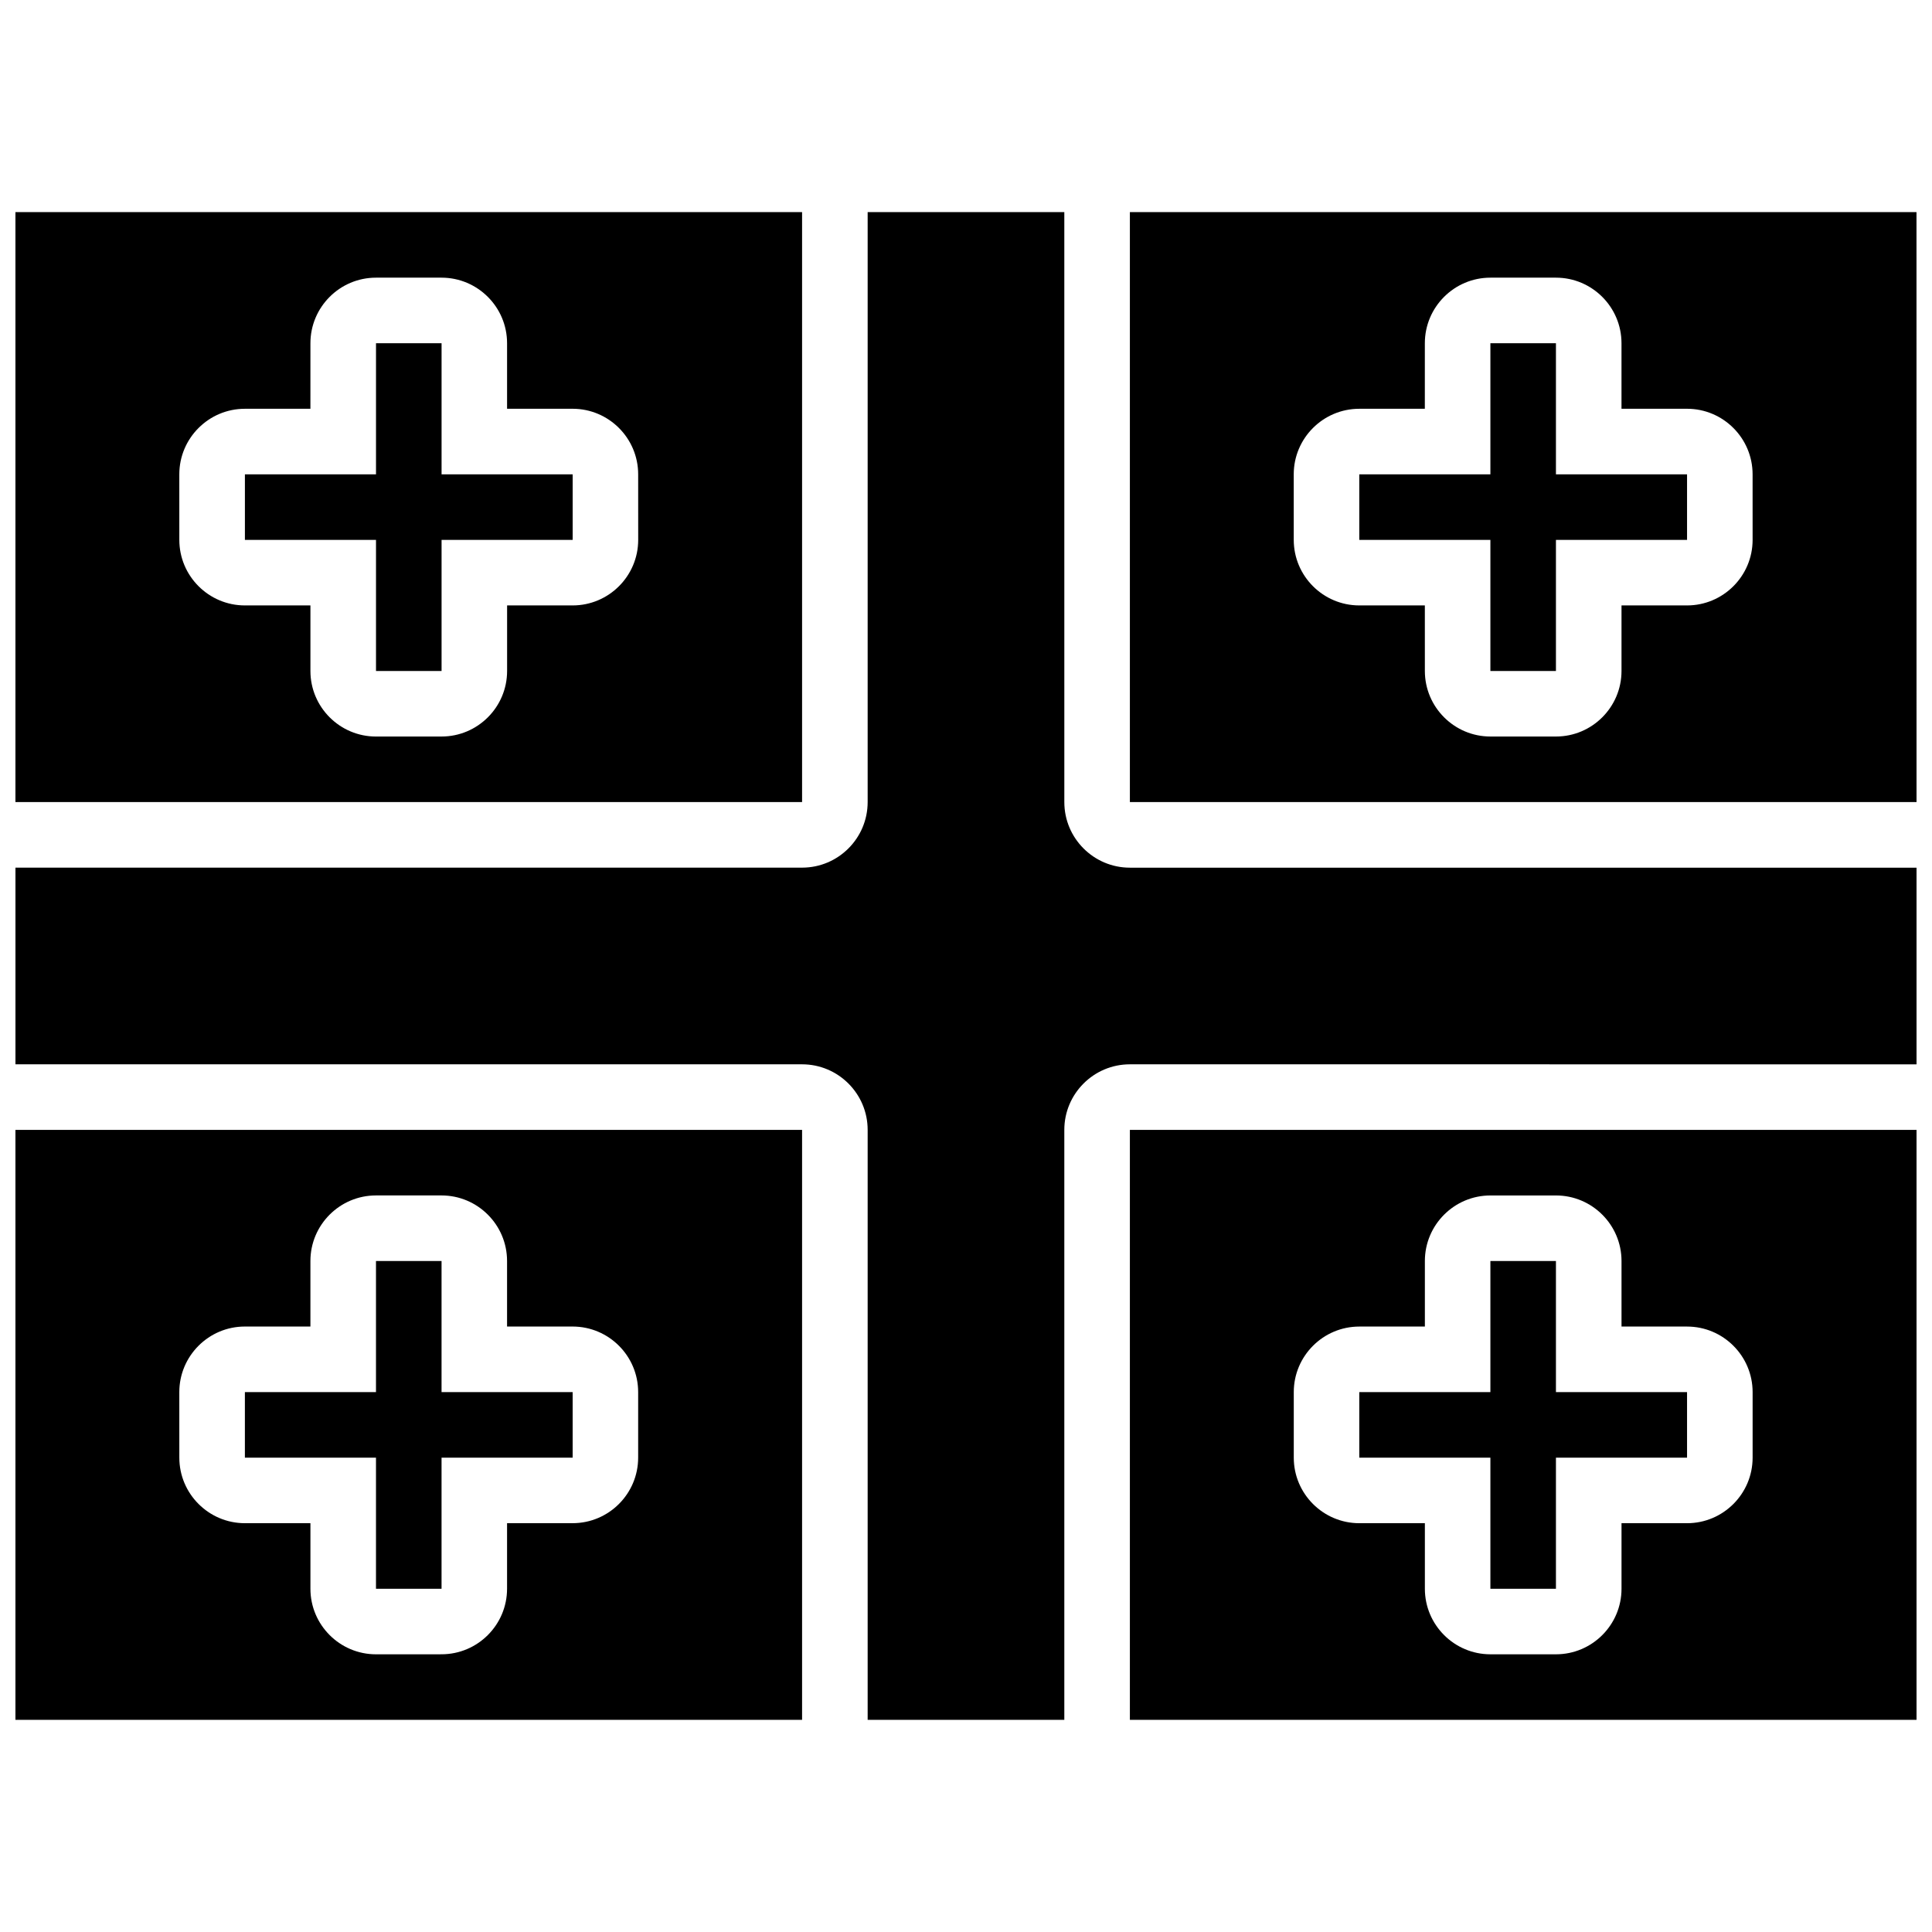 <?xml version="1.0" encoding="UTF-8"?>
<!-- Uploaded to: SVG Repo, www.svgrepo.com, Generator: SVG Repo Mixer Tools -->
<svg width="800px" height="800px" version="1.1" viewBox="144 144 512 512" xmlns="http://www.w3.org/2000/svg">
 <defs>
  <clipPath id="e">
   <path d="m443 200h208.9v157h-208.9z"/>
  </clipPath>
  <clipPath id="d">
   <path d="m148.09 443h208.91v157h-208.91z"/>
  </clipPath>
  <clipPath id="c">
   <path d="m148.09 200h208.91v157h-208.91z"/>
  </clipPath>
  <clipPath id="b">
   <path d="m443 443h208.9v157h-208.9z"/>
  </clipPath>
  <clipPath id="a">
   <path d="m148.09 200h503.81v400h-503.81z"/>
  </clipPath>
 </defs>
 <path d="m243.64 565.04h17.375v-34.742h34.742v-17.375h-34.742v-34.742h-17.375v34.742h-34.742v17.375h34.742z"/>
 <g clip-path="url(#e)">
  <path d="m651.89 200.21h-208.46v156.35h208.47zm-43.43 86.863c0 9.578-7.793 17.371-17.371 17.371h-17.371v17.371c0 9.578-7.793 17.371-17.371 17.371h-17.371c-9.578 0-17.371-7.793-17.371-17.371l-0.004-17.371h-17.371c-9.578 0-17.371-7.793-17.371-17.371l-0.004-17.371c0-9.578 7.793-17.371 17.371-17.371h17.371l0.004-17.375c0-9.578 7.793-17.371 17.371-17.371h17.371c9.578 0 17.371 7.793 17.371 17.371v17.371h17.371c9.578 0 17.371 7.793 17.371 17.371z"/>
 </g>
 <g clip-path="url(#d)">
  <path d="m148.09 599.78h208.47v-156.35h-208.47zm43.43-86.863c0-9.578 7.793-17.371 17.371-17.371h17.371v-17.371c0-9.578 7.793-17.371 17.371-17.371h17.371c9.578 0 17.371 7.793 17.371 17.371v17.371h17.371c9.578 0 17.371 7.793 17.371 17.371v17.371c0 9.578-7.793 17.371-17.371 17.371h-17.371v17.371c0 9.578-7.793 17.371-17.371 17.371l-17.367 0.008c-9.578 0-17.371-7.793-17.371-17.371v-17.371l-17.371-0.004c-9.578 0-17.371-7.793-17.371-17.371z"/>
 </g>
 <g clip-path="url(#c)">
  <path d="m356.56 200.21h-208.47v156.35h208.47zm-43.43 86.863c0 9.578-7.793 17.371-17.371 17.371h-17.371v17.371c0 9.578-7.793 17.371-17.371 17.371l-17.379 0.004c-9.578 0-17.371-7.793-17.371-17.371v-17.375h-17.371c-9.578 0-17.371-7.793-17.371-17.371l-0.004-17.371c0-9.578 7.793-17.371 17.371-17.371h17.371l0.004-17.375c0-9.578 7.793-17.371 17.371-17.371h17.371c9.578 0 17.371 7.793 17.371 17.371v17.371h17.371c9.578 0 17.371 7.793 17.371 17.371z"/>
 </g>
 <path d="m556.34 478.18h-17.371v34.742h-34.746v17.375h34.746v34.742h17.371v-34.742h34.746v-17.375h-34.746z"/>
 <g clip-path="url(#b)">
  <path d="m651.9 443.43h-208.47v156.35h208.47 0.012zm-43.438 86.863c0 9.578-7.793 17.371-17.371 17.371h-17.371v17.371c0 9.578-7.793 17.371-17.371 17.371h-17.371c-9.578 0-17.371-7.793-17.371-17.371v-17.371h-17.371c-9.578 0-17.371-7.793-17.371-17.371v-17.371c0-9.578 7.793-17.371 17.371-17.371h17.371v-17.371c0-9.578 7.793-17.371 17.371-17.371h17.371c9.578 0 17.371 7.793 17.371 17.371v17.371h17.371c9.578 0 17.371 7.793 17.371 17.371z"/>
 </g>
 <g clip-path="url(#a)">
  <path d="m651.9 426.06v-52.117h-208.47c-9.578 0-17.371-7.793-17.371-17.371l-0.004-156.36h-52.117v156.35c0 9.578-7.793 17.371-17.371 17.371l-208.47 0.004v52.117h208.47c9.578 0 17.371 7.793 17.371 17.371v156.35h52.117v-156.35c0-9.578 7.793-17.371 17.371-17.371z"/>
 </g>
 <path d="m556.34 234.96h-17.371v34.746h-34.746v17.371h34.746v34.746h17.371v-34.746h34.746v-17.371h-34.746z"/>
 <path d="m261.02 234.96h-17.375v34.746h-34.742v17.371h34.742v34.746h17.375v-34.746h34.742v-17.371h-34.742z"/>
</svg>